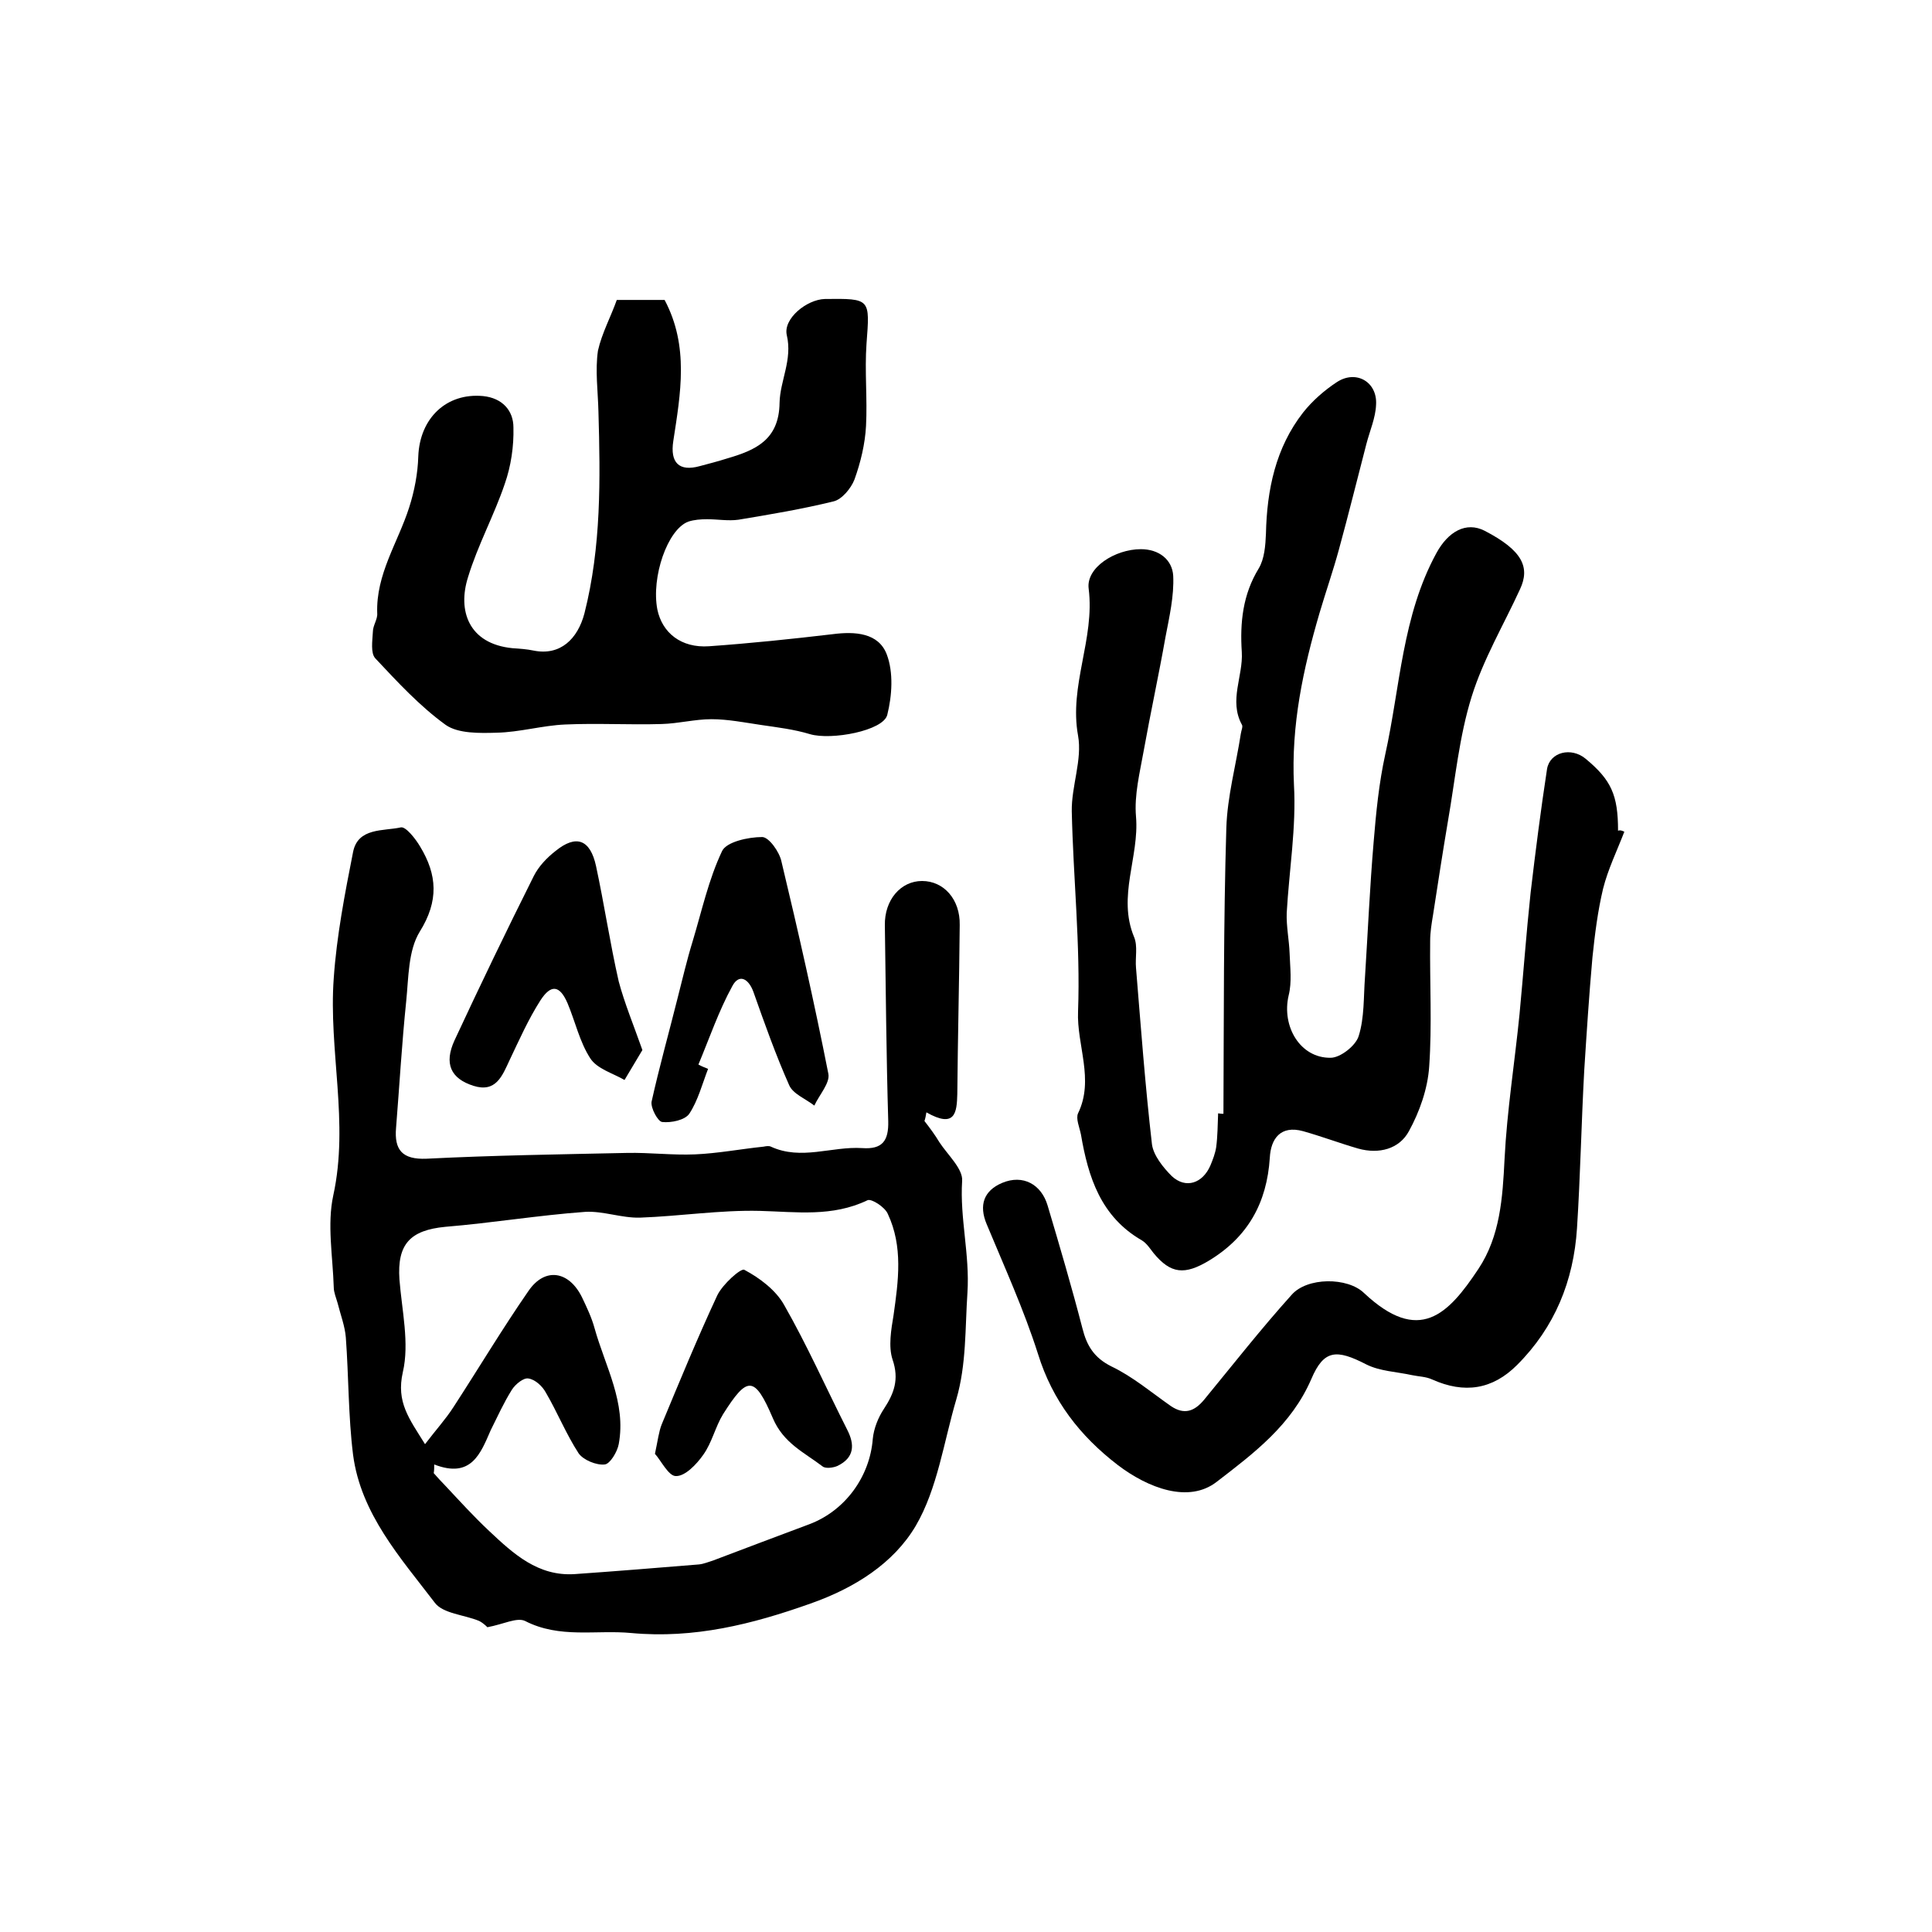 <?xml version="1.0" encoding="utf-8"?>
<!-- Generator: Adobe Illustrator 22.0.0, SVG Export Plug-In . SVG Version: 6.00 Build 0)  -->
<svg version="1.1" id="图层_1" xmlns="http://www.w3.org/2000/svg" xmlns:xlink="http://www.w3.org/1999/xlink" x="0px" y="0px"
	 viewBox="0 0 400 400" style="enable-background:new 0 0 400 400;" xml:space="preserve">
<style type="text/css">
	.st0{fill:#FFFFFF;}
</style>
<g>
	
	<path d="M191.4,232.1c1.1,1.4,2.2,2.9,3.1,4.4c1.7,2.6,4.9,5.5,4.7,8c-0.5,7.7,1.6,15.2,1.1,23.1c-0.5,7.4-0.2,14.9-2.3,22.1
		c-2.6,8.8-3.9,18.5-8.4,26.2c-4.6,7.8-12.7,12.9-21.8,16.1c-12.1,4.3-24.1,7.3-37.1,6.1c-7.3-0.7-14.8,1.2-22-2.5
		c-1.7-0.8-4.5,0.7-7.8,1.3c0.1,0.1-0.7-0.8-1.7-1.3c-3.1-1.3-7.5-1.5-9.2-3.8c-7.1-9.3-15.3-18.4-16.9-30.6c-1-8-0.9-16.2-1.5-24.3
		c-0.2-2.4-1.1-4.7-1.7-7.1c-0.3-1.1-0.8-2.2-0.8-3.3c-0.2-6.4-1.4-13-0.1-19c3.3-15.1-1-30,0.1-45c0.6-8.7,2.3-17.5,4-26.1
		c1-5.1,6.3-4.3,9.9-5.1c1-0.2,3,2.3,4,4c3.5,5.8,3.9,11.2-0.1,17.6c-2.4,3.9-2.3,9.5-2.8,14.4c-0.9,8.7-1.4,17.5-2.1,26.2
		c-0.4,4.6,1.3,6.6,6.3,6.4c13.8-0.7,27.6-0.9,41.5-1.2c4.7-0.1,9.4,0.5,14.1,0.3c4.7-0.2,9.4-1.1,14.2-1.6c0.5-0.1,1.1-0.2,1.5,0
		c6.3,2.9,12.6-0.1,18.9,0.3c4.2,0.3,5.5-1.5,5.4-5.6c-0.4-13.5-0.5-27-0.7-40.5c-0.1-5.3,3.3-9.2,7.7-9.2c4.5,0,7.9,3.8,7.8,9.1
		c-0.1,11.7-0.4,23.3-0.5,35c-0.1,3.8-0.4,7.2-6.4,3.8C191.7,230.9,191.6,231.5,191.4,232.1z M89.9,303.2c0,0.6,0,1.2-0.1,1.8
		c0.8,0.9,1.6,1.8,2.4,2.6c3,3.2,5.9,6.4,9.1,9.4c5,4.7,10.1,9.4,17.7,8.9c8.6-0.6,17.1-1.3,25.7-2c1-0.1,1.9-0.5,2.9-0.8
		c6.6-2.5,13.2-5,19.9-7.5c7.5-2.8,12.6-9.9,13.2-17.7c0.2-2.1,1.1-4.4,2.3-6.2c2.1-3.2,3.2-6.1,1.8-10.2c-0.9-2.7-0.3-6.2,0.2-9.2
		c1-7.1,2-14.2-1.2-21c-0.6-1.4-3.4-3.2-4.2-2.8c-7.3,3.5-14.7,2.4-22.3,2.2c-8.2-0.2-16.5,1.1-24.8,1.4c-3.8,0.1-7.6-1.4-11.3-1.2
		c-9.7,0.7-19.3,2.3-29,3.1c-7.3,0.7-10,3.6-9.5,10.9c0.5,6.4,2.1,13.2,0.7,19.2c-1.4,6.2,1.3,9.6,4.6,14.9c2.2-2.9,4.3-5.2,5.9-7.7
		c5.2-8,10.1-16.2,15.5-24c3.4-5,8.4-4.2,11.1,1.3c1,2.1,2,4.2,2.6,6.4c2.2,7.9,6.6,15.4,5,24c-0.3,1.6-1.8,4.1-2.9,4.2
		c-1.7,0.2-4.4-0.9-5.4-2.3c-2.6-4-4.4-8.5-6.8-12.6c-0.7-1.3-2.2-2.7-3.6-2.9c-1-0.2-2.7,1.2-3.4,2.3c-1.7,2.7-3,5.6-4.4,8.4
		C99.5,300.9,97.6,306.2,89.9,303.2z"/>
	<path d="M253.3,230.6c0.1-19.7,0-39.5,0.6-59.2c0.2-6.5,2-13,3-19.5c0.1-0.7,0.5-1.5,0.2-1.9c-2.7-5,0.3-10,0-15
		c-0.4-6.1,0.2-11.9,3.5-17.3c1.2-2,1.4-4.8,1.5-7.2c0.2-9.1,2-17.8,7.7-25.1c1.9-2.4,4.4-4.6,7-6.3c4-2.6,8.4,0,8.1,4.7
		c-0.1,2.7-1.3,5.4-2,8.1c-1.9,7.3-3.7,14.6-5.7,21.9c-1.2,4.4-2.7,8.7-4,13.1c-3.4,11.6-5.9,23.2-5.3,35.6c0.5,8.8-1,17.7-1.5,26.5
		c-0.1,2.8,0.5,5.6,0.6,8.4c0.1,2.9,0.5,5.9-0.2,8.7c-1.5,6.4,2.4,13,8.7,12.9c2,0,5.2-2.5,5.8-4.5c1.2-3.8,1-8.1,1.3-12.1
		c0.6-9.4,1-18.7,1.8-28.1c0.5-6.1,1.1-12.2,2.4-18.1c3.1-14,3.5-28.7,10.6-41.7c2.4-4.4,6.1-6.6,10-4.6c7.9,4.1,9.4,7.6,7.3,12.1
		c-3.4,7.4-7.6,14.5-10,22.2c-2.6,8.3-3.4,17.1-4.9,25.7c-1.1,6.5-2.1,13-3.1,19.5c-0.3,1.8-0.6,3.6-0.6,5.4
		c-0.1,8.7,0.4,17.4-0.2,26c-0.3,4.6-2,9.4-4.2,13.4c-2,3.7-6.2,4.8-10.5,3.6c-3.8-1.1-7.5-2.5-11.4-3.6c-4.7-1.3-6.7,1.6-6.9,5.5
		c-0.6,9.3-4.5,16.4-12.6,21.3c-5,3-7.9,2.8-11.5-1.6c-0.7-0.9-1.4-2-2.4-2.6c-8.5-4.9-11.1-13.1-12.6-21.9
		c-0.3-1.5-1.1-3.3-0.6-4.4c3.4-7-0.3-14.1,0-21.1c0.5-13.8-1-27.6-1.3-41.4c-0.1-5.2,2.2-10.7,1.3-15.7c-1.9-10.4,3.5-20,2.2-30.4
		c-0.6-4.4,5.5-8.2,10.8-8.2c3.8,0,6.5,2.2,6.7,5.5c0.2,4.2-0.8,8.5-1.6,12.7c-1.4,7.9-3.1,15.7-4.5,23.5c-0.8,4.5-2,9.2-1.6,13.7
		c0.7,8.3-3.9,16.5-0.4,24.9c0.8,1.9,0.2,4.3,0.4,6.4c1,12.2,1.9,24.4,3.3,36.5c0.3,2.3,2.3,4.8,4.1,6.6c2.9,2.7,6.4,1.5,8-2.2
		c0.5-1.2,1-2.5,1.2-3.8c0.3-2.3,0.3-4.6,0.4-7C252.7,230.6,253,230.6,253.3,230.6z"/>
	<path d="M127.7,62.1c3.8,0,6.9,0,9.9,0c5.1,9.6,3.3,19.4,1.8,29.2c-0.7,4.5,1.2,6.4,5.5,5.2c1.9-0.5,3.8-1,5.7-1.6
		c5.8-1.7,10.7-3.8,10.8-11.5c0.1-4.6,2.7-8.9,1.5-14c-0.8-3.4,4.1-7.4,7.9-7.5c9.5-0.1,9.3-0.1,8.6,9.3c-0.4,5.6,0.2,11.3-0.1,17
		c-0.2,3.7-1.1,7.5-2.4,11.1c-0.7,1.8-2.6,4.1-4.3,4.5c-6.5,1.6-13.1,2.7-19.7,3.8c-2.1,0.3-4.3-0.1-6.5-0.1c-1.3,0-2.7,0.1-3.9,0.5
		c-4.3,1.6-7.7,11.5-6.4,18.2c1,4.8,4.9,8,10.7,7.6c8.5-0.6,17.1-1.5,25.6-2.5c4.6-0.6,9.5-0.3,11.2,4.2c1.4,3.7,1.1,8.5,0.1,12.5
		c-0.8,3.3-11.6,5.3-16,4c-3.3-1-6.7-1.4-10.1-1.9c-3.4-0.5-6.9-1.2-10.3-1.2c-3.4,0-6.8,0.9-10.3,1c-6.7,0.2-13.3-0.2-20,0.1
		c-4.7,0.2-9.4,1.6-14.2,1.7c-3.5,0.1-7.9,0.2-10.5-1.6c-5.4-3.9-10-8.9-14.6-13.8c-1-1.1-0.6-3.6-0.5-5.5c0-1.3,1-2.6,0.9-3.8
		c-0.3-8.1,4.3-14.7,6.6-21.9c1.1-3.4,1.8-7.1,1.9-10.6c0.3-7.9,5.8-13.2,13.4-12.5c4,0.4,6.3,3,6.3,6.5c0.1,3.9-0.5,8-1.8,11.7
		c-2.2,6.5-5.6,12.7-7.6,19.3c-2.2,6.9,0.1,13.8,9.2,14.7c1.5,0.1,3,0.2,4.4,0.5c5.5,1.1,9.1-2.4,10.5-7.7
		c3.5-13.8,3.3-27.8,2.9-41.8c-0.1-4.2-0.7-8.5-0.1-12.6C124.6,69,126.5,65.5,127.7,62.1z"/>
	<path d="M336.3,172.2c-1.5,3.9-3.4,7.8-4.4,11.8c-1.1,4.6-1.7,9.4-2.2,14.2c-0.7,7.8-1.2,15.6-1.7,23.4
		c-0.6,10.9-0.8,21.8-1.5,32.7c-0.7,10.9-4.6,20.5-12.4,28.3c-5.1,5.1-10.9,6-17.6,3c-1.3-0.6-2.8-0.6-4.2-0.9
		c-3.2-0.7-6.6-0.8-9.4-2.2c-6.2-3.2-8.8-3.1-11.4,3c-4.1,9.5-11.8,15.3-19.6,21.3c-5.8,4.5-14.2,1.3-20.5-3.5
		c-7.8-6-13.5-13.3-16.5-23c-2.9-9.1-6.9-17.9-10.6-26.8c-1.7-4-0.6-7,3.2-8.6c4.3-1.8,8.1,0.3,9.4,4.7c2.5,8.4,5,16.9,7.2,25.4
		c0.9,3.6,2.4,6.1,6,7.9c4.4,2.1,8.3,5.4,12.3,8.2c2.8,1.9,4.9,1.1,6.9-1.3c6-7.3,11.8-14.7,18.1-21.7c3.2-3.7,11.6-3.7,15-0.4
		c11.4,10.7,17.4,4.5,23.7-5c4.5-6.8,5-14.7,5.4-22.7c0.5-10,2.1-20,3.1-30c0.8-8.4,1.4-16.8,2.3-25.2c1-8.5,2.1-17.1,3.4-25.6
		c0.6-3.5,5-4.6,8-2.1c5.3,4.4,6.7,7.5,6.7,14.9C335.4,171.8,335.9,172,336.3,172.2z"/>
	<path d="M146.6,221.3c-1.2,3.1-2.1,6.6-3.9,9.3c-0.9,1.3-3.7,1.9-5.6,1.7c-0.9-0.1-2.4-2.9-2.2-4.2c1.6-7.2,3.6-14.3,5.4-21.5
		c1-3.9,1.9-7.8,3.1-11.7c1.9-6.3,3.3-12.8,6.1-18.7c0.9-1.9,5.4-2.9,8.3-2.9c1.4,0,3.6,3.1,4,5.1c3.5,14.6,6.8,29.2,9.7,43.9
		c0.4,1.9-1.9,4.4-2.9,6.6c-1.8-1.4-4.4-2.4-5.2-4.2c-2.8-6.3-5.1-12.8-7.4-19.3c-1-2.8-3-3.9-4.4-1.2c-2.8,5.1-4.7,10.7-7,16.2
		C145.3,220.8,145.9,221,146.6,221.3z"/>
	<path d="M133,217.4c-1.3,2.2-2.5,4.2-3.7,6.2c-2.4-1.4-5.7-2.3-7.1-4.5c-2.2-3.4-3.1-7.6-4.7-11.4c-1.6-3.7-3.4-4-5.6-0.6
		c-2.5,3.9-4.4,8.2-6.4,12.4c-1.5,3.2-2.8,6.8-7.5,5.3c-4.7-1.5-6.1-4.6-3.9-9.4c5.3-11.4,10.8-22.8,16.4-34c1-2,2.7-3.8,4.5-5.2
		c4.3-3.5,7.2-2.4,8.4,3.1c1.7,7.9,2.9,16,4.7,23.9C129.3,207.7,131.2,212.3,133,217.4z"/>
	
	<path d="M135.6,301c0.6-2.8,0.8-4.6,1.4-6.1c3.7-8.9,7.4-17.9,11.5-26.7c1.1-2.3,4.9-5.7,5.6-5.3c3.2,1.7,6.5,4.2,8.2,7.2
		c4.8,8.4,8.7,17.2,13.1,25.9c1.6,3.1,1.5,5.8-2,7.5c-0.9,0.4-2.5,0.6-3.1,0.1c-3.8-2.9-8.1-4.8-10.3-10c-3.8-8.9-5.3-8.7-10.3-0.8
		c-1.6,2.6-2.3,5.9-4.1,8.4c-1.4,2-3.8,4.5-5.7,4.4C138.4,305.6,136.8,302.3,135.6,301z"/>
</g>
</svg>
